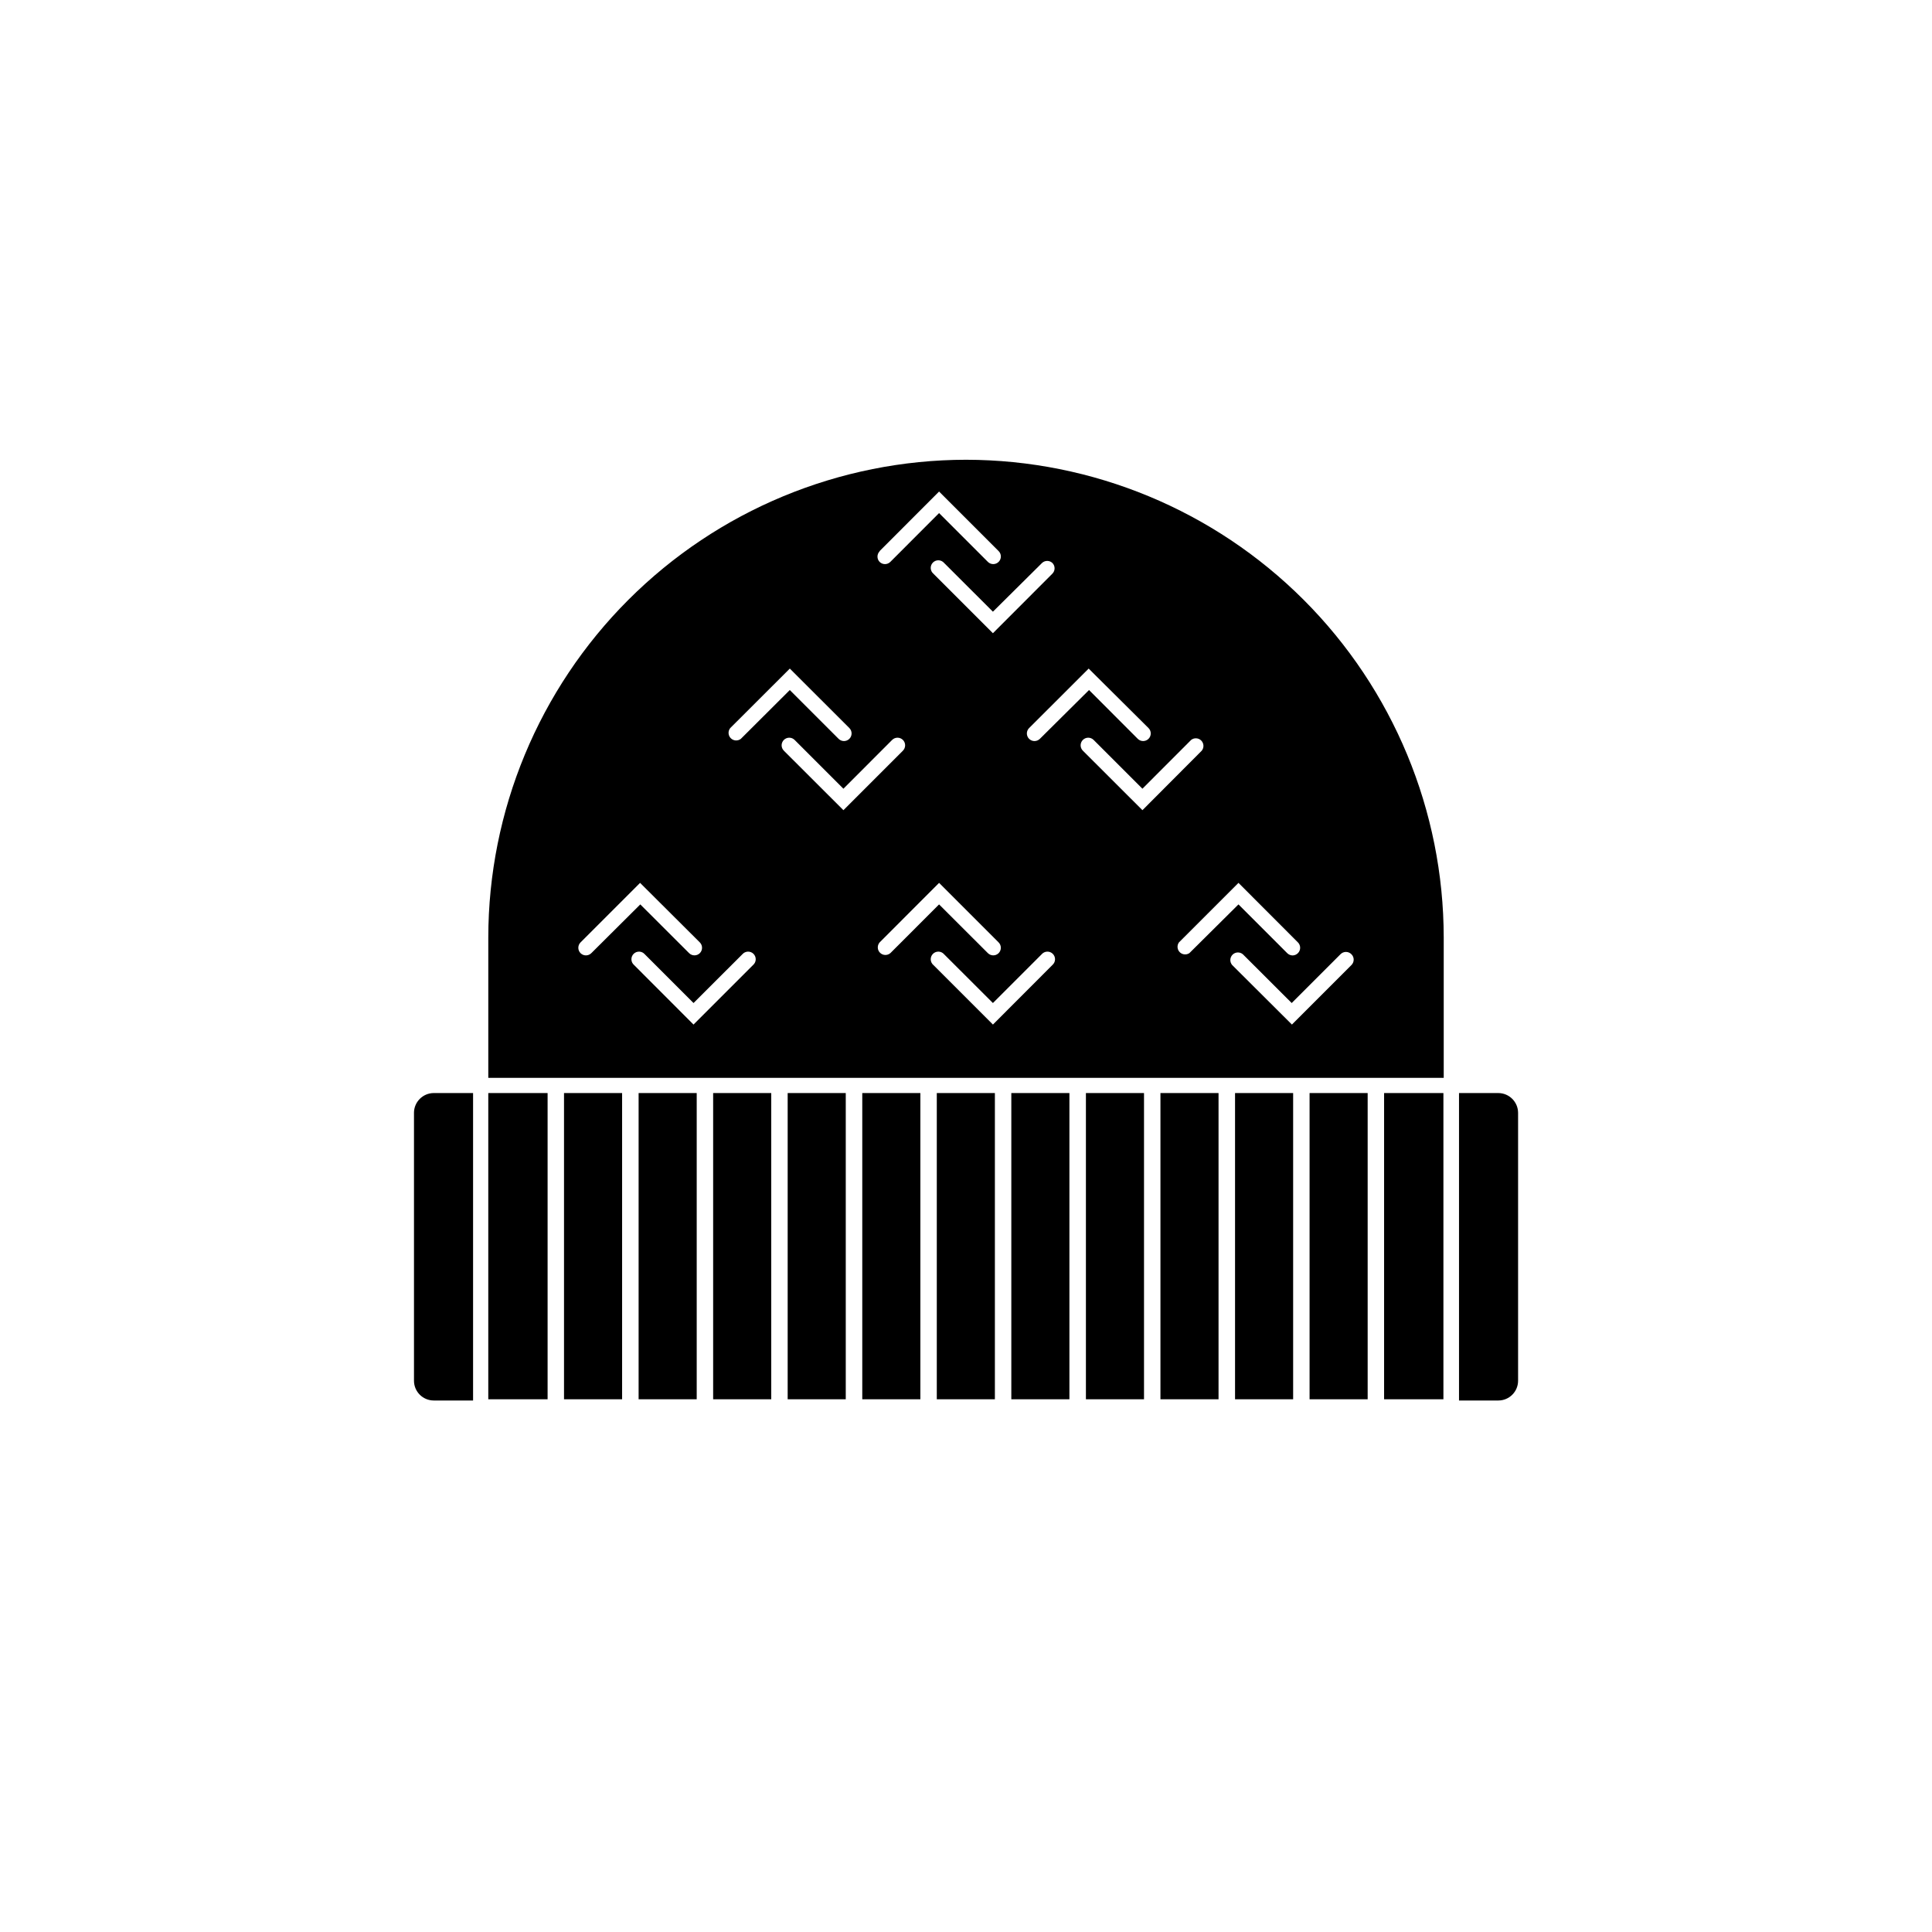 <?xml version="1.0" encoding="UTF-8"?>
<!-- Uploaded to: SVG Repo, www.svgrepo.com, Generator: SVG Repo Mixer Tools -->
<svg fill="#000000" width="800px" height="800px" version="1.1" viewBox="144 144 512 512" xmlns="http://www.w3.org/2000/svg">
 <g>
  <path d="m431.78 433.67h15.395v81.152h-15.395z"/>
  <path d="m412.01 433.67h15.395v81.152h-15.395z"/>
  <path d="m392.26 433.67h15.395v81.152h-15.395z"/>
  <path d="m372.51 433.67h15.395v81.152h-15.395z"/>
  <path d="m491.05 433.67h15.395v81.152h-15.395z"/>
  <path d="m451.53 433.67h15.395v81.152h-15.395z"/>
  <path d="m352.74 433.67h15.395v81.152h-15.395z"/>
  <path d="m510.8 433.67h15.719v81.152h-15.719z"/>
  <path d="m293.47 433.67h15.395v81.152h-15.395z"/>
  <path d="m253.71 438.91v71.016c0.012 2.887 2.356 5.219 5.242 5.219h10.418v-81.477h-10.438c-2.883 0.023-5.211 2.359-5.223 5.242z"/>
  <path d="m273.4 433.67h15.719v81.152h-15.719z"/>
  <path d="m332.99 433.67h15.395v81.152h-15.395z"/>
  <path d="m313.24 433.67h15.395v81.152h-15.395z"/>
  <path d="m471.3 433.67h15.395v81.152h-15.395z"/>
  <path d="m541.07 433.67h-10.418v81.477h10.418c2.883 0 5.227-2.332 5.238-5.219v-71.016c-0.012-2.891-2.352-5.231-5.238-5.242z"/>
  <path d="m400 265.84c-33.566 0.039-65.746 13.387-89.477 37.121-23.734 23.734-37.086 55.914-37.121 89.477v37.203h253.2v-37.203c-0.039-33.562-13.391-65.742-37.121-89.477-23.734-23.734-55.914-37.082-89.477-37.121zm22.891 27.348c0.781 0.785 0.781 2.055 0 2.84l-15.758 15.781-15.781-15.781c-0.426-0.363-0.68-0.891-0.703-1.453-0.02-0.559 0.195-1.105 0.59-1.5 0.398-0.398 0.941-0.613 1.504-0.59 0.562 0.02 1.086 0.277 1.453 0.703l12.938 12.918 13.02-12.918c0.773-0.719 1.965-0.719 2.738 0zm-45.785-3.144 15.758-15.781 15.781 15.781c0.789 0.785 0.793 2.062 0.008 2.852-0.781 0.789-2.059 0.797-2.852 0.012l-12.938-12.938-12.918 12.938c-0.785 0.781-2.055 0.781-2.84 0-0.754-0.781-0.754-2.019 0-2.801zm-76.398 106.55c-0.379 0.379-0.895 0.594-1.43 0.594-0.539 0-1.055-0.215-1.43-0.594-0.781-0.785-0.781-2.055 0-2.844l15.781-15.781 15.836 15.781c0.781 0.789 0.781 2.059 0 2.844-0.785 0.781-2.055 0.781-2.84 0l-12.938-12.918zm42.863 3.144-15.781 15.781-15.758-15.781h0.004c-0.43-0.367-0.684-0.895-0.703-1.453-0.023-0.562 0.191-1.105 0.586-1.504 0.398-0.398 0.941-0.609 1.504-0.59 0.562 0.023 1.086 0.277 1.453 0.703l12.918 12.918 12.938-12.918c0.363-0.426 0.891-0.68 1.453-0.703 0.562-0.02 1.105 0.191 1.504 0.59 0.395 0.398 0.609 0.941 0.586 1.504-0.02 0.559-0.273 1.086-0.703 1.453zm-3.242-59.934c-0.809 0.629-1.961 0.551-2.68-0.184-0.715-0.73-0.77-1.883-0.121-2.68l15.781-15.758 15.781 15.758h-0.004c0.789 0.785 0.793 2.062 0.008 2.852-0.785 0.789-2.059 0.797-2.852 0.012l-12.938-12.938zm27.188 18.902-15.781-15.758v-0.004c-0.383-0.375-0.598-0.891-0.598-1.43 0-0.535 0.215-1.051 0.598-1.43 0.785-0.781 2.055-0.781 2.84 0l12.938 12.938 12.918-12.938c0.785-0.781 2.055-0.781 2.844 0 0.379 0.379 0.594 0.895 0.594 1.43 0 0.539-0.215 1.055-0.594 1.43zm12.434 37.887h-0.004c-0.797 0.684-1.988 0.637-2.734-0.105-0.746-0.746-0.789-1.938-0.105-2.738l15.758-15.781 15.781 15.781c0.781 0.789 0.781 2.059 0 2.844-0.785 0.781-2.055 0.781-2.844 0l-12.938-12.918zm42.945 3.144-15.758 15.781-15.781-15.781h-0.004c-0.426-0.367-0.68-0.895-0.703-1.453-0.02-0.562 0.195-1.105 0.59-1.504 0.398-0.398 0.941-0.609 1.504-0.59 0.562 0.023 1.086 0.277 1.453 0.703l12.938 12.918 12.918-12.918c0.363-0.426 0.891-0.68 1.453-0.703 0.559-0.02 1.105 0.191 1.5 0.59 0.398 0.398 0.613 0.941 0.59 1.504-0.02 0.559-0.277 1.086-0.703 1.453zm-3.324-59.934h-0.004c-0.785 0.781-2.055 0.781-2.84 0-0.383-0.379-0.598-0.895-0.598-1.434 0-0.535 0.215-1.051 0.598-1.43l15.781-15.758 15.855 15.758c0.793 0.785 0.797 2.062 0.012 2.852-0.785 0.789-2.062 0.797-2.852 0.012l-12.918-12.938zm27.188 18.902-15.781-15.758-0.004-0.004c-0.383-0.375-0.598-0.891-0.598-1.43 0-0.535 0.215-1.051 0.598-1.43 0.785-0.781 2.055-0.781 2.84 0l12.938 12.938 12.918-12.938c0.809-0.629 1.961-0.551 2.68 0.18 0.715 0.734 0.77 1.887 0.125 2.68zm12.434 37.887h-0.004c-0.809 0.535-1.887 0.422-2.562-0.273-0.676-0.699-0.758-1.777-0.199-2.57l15.781-15.781 15.758 15.781c0.781 0.789 0.781 2.059 0 2.844-0.375 0.379-0.879 0.598-1.41 0.605-0.539-0.004-1.055-0.223-1.434-0.605l-12.918-12.918zm42.965 0.301h-0.004c0.781 0.785 0.781 2.055 0 2.844l-15.781 15.781-15.84-15.781c-0.684-0.801-0.637-1.992 0.105-2.738 0.746-0.742 1.938-0.789 2.738-0.105l12.938 12.918 12.918-12.918c0.379-0.398 0.906-0.625 1.461-0.625 0.551 0 1.078 0.227 1.461 0.625z"/>
 </g>
</svg>